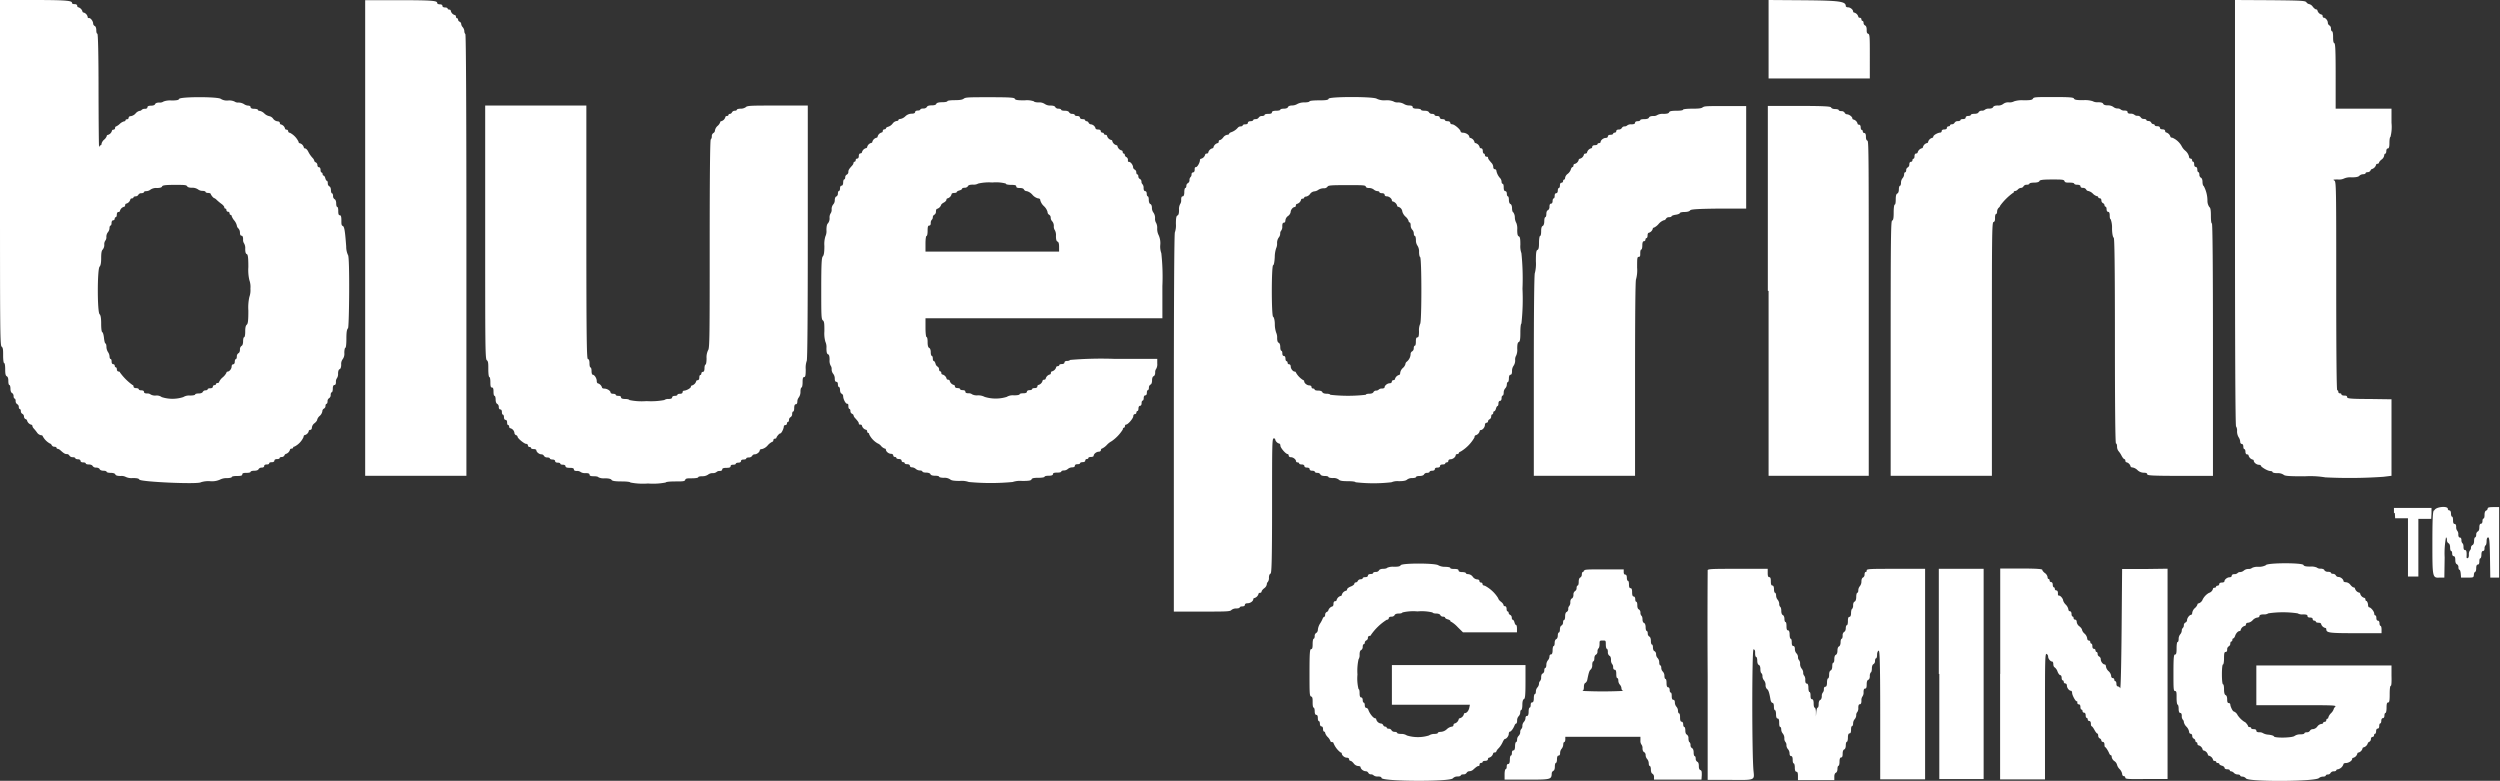 <?xml version="1.0" encoding="UTF-8"?> <svg xmlns="http://www.w3.org/2000/svg" viewBox="0 0 399.33 124.72"><rect x="0" y="0" width="399.33" height="124.72" fill="#333333" stroke="none"/><defs><style>.cls-1{fill:#fff;}</style></defs><title>blueprint-logo-white</title><g id="Layer_2" data-name="Layer 2"><g id="svg"><g id="svgg"><path id="path0" class="cls-1" d="M282.5,6.27v6.26h16.17V9c0-3,0-3.52-.25-3.6s-.25-.31-.25-.67-.1-.6-.25-.66a.47.47,0,0,1-.25-.41c0-.18-.08-.32-.17-.32s-.17-.11-.17-.25a.25.25,0,0,0-.25-.25c-.14,0-.25-.08-.25-.18a.93.93,0,0,0-.65-.65.18.18,0,0,1-.18-.18c0-.3-.45-.66-.82-.66-.19,0-.35-.09-.35-.2,0-.75-1-.88-6.79-.93L282.5,0V6.27M357,34c0,22.49.06,34,.17,34.11a1.21,1.21,0,0,1,.16.73,1.84,1.84,0,0,0,.25,1,1.41,1.41,0,0,1,.25.7c0,.22.11.37.25.37s.25.16.25.42.08.41.17.41.17.19.17.42.09.42.25.42.25.08.25.18a.93.93,0,0,0,.65.65.18.18,0,0,1,.18.18c0,.29.45.65.82.65.19,0,.35.1.35.21s1,.79,1.5.79c.18,0,.33.08.33.17s.34.17.76.17a1.62,1.62,0,0,1,1,.25c.21.2.82.25,3.38.25a14.79,14.79,0,0,1,3.29.17,77.38,77.38,0,0,0,9.27-.09L382,76l0-6.11,0-6.11-3.55-.05c-3,0-3.54-.08-3.54-.29s-.16-.25-.41-.25S374,63.12,374,63s-.11-.17-.25-.17a.25.25,0,0,1-.25-.25c0-.14-.07-.25-.17-.25s-.16-5.66-.16-16.66c0-15.69,0-16.67-.3-16.83s-.09-.17.58-.17a1.89,1.89,0,0,0,1-.17,2.45,2.45,0,0,1,1.15-.17c.73,0,1.12-.08,1.26-.25a.89.89,0,0,1,.61-.25c.21,0,.39-.08.39-.17s.16-.16.34-.16a.51.51,0,0,0,.44-.25c.05-.14.16-.25.25-.25a1,1,0,0,0,.64-.66c0-.1.11-.18.25-.18A.23.23,0,0,0,380,26c0-.11.19-.35.42-.52a1,1,0,0,0,.41-.62c0-.17.08-.31.17-.31s.17-.19.17-.42.09-.42.25-.42.25-.21.25-.91c0-.51.07-.92.16-.92a6.32,6.32,0,0,0,.17-2.25V17.36h-8.92V12.17c0-4-.05-5.21-.21-5.27s-.2-.4-.2-1-.08-.9-.17-.9-.17-.19-.17-.42a.56.56,0,0,0-.25-.52.51.51,0,0,1-.25-.43c0-.35-.36-.8-.65-.8-.1,0-.18-.11-.18-.25s-.08-.25-.18-.25a.93.93,0,0,1-.65-.65.2.2,0,0,0-.21-.18c-.12,0-.35-.19-.53-.42a1,1,0,0,0-.56-.42.68.68,0,0,1-.46-.29c-.2-.26-.71-.29-5.81-.34L357,0V34M212.23,15.78c-.08.19-.42.25-1.58.25-.88,0-1.48.07-1.48.16s-.36.17-.81.17a2.39,2.39,0,0,0-1.12.24,1.65,1.65,0,0,1-.87.25c-.33,0-.59.11-.64.26s-.32.25-.67.25-.56.08-.56.17-.3.16-.67.16-.66.07-.66.25-.18.25-.59.25-.58.08-.58.17-.19.17-.42.17a.57.57,0,0,0-.52.25.57.57,0,0,1-.5.25c-.21,0-.39.07-.39.16s-.19.17-.42.17-.42.09-.42.25-.15.25-.41.25-.42.08-.42.17-.15.16-.33.16a.6.6,0,0,0-.45.21,2.43,2.43,0,0,1-1.09.73c-.17.06-.3.17-.3.25s-.14.15-.31.15a1,1,0,0,0-.62.41c-.17.23-.41.42-.52.42a.23.23,0,0,0-.21.25c0,.14-.08.25-.18.25a.94.94,0,0,0-.66.66.18.18,0,0,1-.18.17.94.94,0,0,0-.65.66c0,.1-.11.18-.25.18s-.25.08-.25.18a.92.92,0,0,1-.66.65.2.2,0,0,0-.17.22c0,.38-.41,1.11-.63,1.11s-.21.19-.21.42-.09.42-.25.42a.29.29,0,0,0-.25.32.57.57,0,0,1-.16.43.64.64,0,0,0-.17.49.53.53,0,0,1-.25.48.49.49,0,0,0-.25.44c0,.18-.08.34-.17.34s-.16.3-.16.66-.07.67-.25.67-.25.17-.25.57a1.05,1.05,0,0,1-.17.68,1.69,1.69,0,0,0-.17.91c0,.56-.07.83-.25.9s-.25.39-.25,1.34a3.37,3.37,0,0,1-.16,1.35c-.11.07-.17,10.36-.17,30.34V97.69H192c3.78,0,4.51,0,4.69-.25a1.19,1.19,0,0,1,.77-.25c.31,0,.56-.07.56-.16s.19-.17.42-.17.41-.09.41-.25.16-.25.43-.25c.44,0,.91-.34.91-.65a.18.18,0,0,1,.17-.18.94.94,0,0,0,.66-.66c0-.1.11-.18.25-.18a.23.23,0,0,0,.25-.21c0-.11.19-.35.42-.52a1,1,0,0,0,.41-.61.54.54,0,0,1,.17-.41,1,1,0,0,0,.17-.65c0-.35.09-.6.25-.66s.25-1.44.25-10.85,0-10.75.25-10.75.25.08.25.18a.93.93,0,0,0,.65.65c.1,0,.18.15.18.33,0,.34.86,1.34,1.16,1.34.09,0,.17.11.17.25s.15.25.35.25c.37,0,.82.36.82.65,0,.1.11.18.25.18s.25.07.25.17.19.16.42.16.41.1.41.25.16.25.42.25.42.1.42.25.15.25.41.25.42.08.42.17.18.17.4.17a.53.53,0,0,1,.49.25c.06.15.32.25.69.25s.59.07.59.16.33.17.73.17a1.34,1.34,0,0,1,.93.25c.15.18.55.25,1.44.25.71,0,1.23.07,1.23.17a25.12,25.12,0,0,0,5.75,0,2.4,2.4,0,0,1,1.16-.17c.73,0,1.15-.08,1.32-.25a1.35,1.35,0,0,1,.84-.25c.33,0,.6-.07.6-.17s.26-.16.58-.16.63-.1.69-.25a.54.54,0,0,1,.49-.25c.22,0,.4-.08.4-.17s.19-.17.42-.17.42-.09.42-.25.15-.25.41-.25.42-.09.42-.25.16-.25.42-.25.41-.07.41-.16.11-.17.25-.17a.25.25,0,0,0,.25-.25c0-.14.15-.25.35-.25.37,0,.82-.36.82-.65,0-.1.11-.18.25-.18s.25-.07.25-.16.14-.2.31-.25a6.3,6.3,0,0,0,2.19-2.24c0-.19.08-.35.18-.35a.94.94,0,0,0,.65-.66.18.18,0,0,1,.18-.18c.3,0,.66-.45.66-.82,0-.19.11-.34.25-.34a.25.25,0,0,0,.25-.24.39.39,0,0,1,.25-.32.51.51,0,0,0,.25-.44c0-.18.07-.34.16-.34s.17-.11.17-.25.07-.25.16-.25.21-.18.27-.41.17-.42.25-.42.15-.19.15-.42.1-.41.25-.41.25-.16.25-.42.08-.42.17-.42.17-.21.17-.48a1,1,0,0,1,.25-.68.94.94,0,0,0,.25-.61c0-.21.07-.39.16-.39s.17-.27.17-.59.08-.58.25-.58.25-.18.25-.6a1.4,1.4,0,0,1,.25-.84,1.5,1.5,0,0,0,.25-.89,1.2,1.2,0,0,1,.17-.75,2.28,2.28,0,0,0,.16-1.08c0-.71.07-1,.25-1.07s.25-.4.25-1.51c0-.84.07-1.43.17-1.43a36,36,0,0,0,.17-5.57,39.88,39.88,0,0,0-.17-5.68,3.23,3.23,0,0,1-.17-1.34c0-1-.06-1.27-.25-1.35s-.25-.35-.25-1.06a2.45,2.45,0,0,0-.14-1.07,1.9,1.9,0,0,1-.24-.88,1.42,1.42,0,0,0-.27-.85c-.1,0-.18-.32-.18-.63s-.09-.61-.25-.67-.25-.31-.25-.66-.08-.57-.17-.57-.16-.19-.16-.42-.1-.41-.25-.41-.25-.18-.25-.59-.08-.58-.17-.58-.17-.14-.17-.32a.94.94,0,0,0-.2-.55,2.4,2.4,0,0,1-.63-1.21.25.25,0,0,0-.25-.25c-.14,0-.25-.15-.25-.35a1,1,0,0,0-.21-.58c-.49-.55-.62-.74-.62-.9s-.12-.17-.25-.17a.25.25,0,0,1-.25-.25c0-.14-.08-.25-.17-.25s-.17-.19-.17-.42-.09-.42-.25-.42-.25-.08-.25-.17a.92.92,0,0,0-.65-.66.18.18,0,0,1-.18-.18.92.92,0,0,0-.66-.65.19.19,0,0,1-.17-.19c0-.28-.53-.64-1-.64-.21,0-.38-.09-.38-.19,0-.31-1-1.15-1.32-1.15-.19,0-.34-.11-.34-.25s-.16-.25-.42-.25-.42-.08-.42-.17-.18-.16-.41-.16-.42-.1-.42-.25-.16-.25-.42-.25-.41-.08-.41-.17-.18-.17-.4-.17a.56.56,0,0,1-.5-.25c-.06-.15-.31-.25-.68-.25s-.59-.07-.59-.16-.3-.17-.67-.17-.66-.07-.66-.25-.18-.25-.54-.26a1.65,1.65,0,0,1-.87-.25,1.92,1.92,0,0,0-.95-.24,1.19,1.19,0,0,1-.73-.17,2.88,2.88,0,0,0-1.22-.17,2.74,2.74,0,0,1-1.43-.25c-.49-.36-7.56-.36-7.7,0m112.5,0c-.08.19-.41.25-1.49.25a4.06,4.06,0,0,0-1.49.16,1.43,1.43,0,0,1-.82.17,1.34,1.34,0,0,0-.93.25,1.24,1.24,0,0,1-.86.25c-.43,0-.68.09-.75.25s-.31.25-.65.25a1,1,0,0,0-.66.17.68.68,0,0,1-.51.16.58.58,0,0,0-.51.25c-.06.16-.31.25-.66.25s-.57.08-.57.17-.18.17-.41.17-.42.09-.42.25-.16.25-.42.25-.41.07-.41.16-.19.17-.43.17a.56.56,0,0,0-.51.25.47.47,0,0,1-.42.25c-.17,0-.31.08-.31.17s-.11.16-.25.16a.25.25,0,0,0-.25.25c0,.16-.16.25-.42.25s-.41.1-.41.25a.24.24,0,0,1-.22.25c-.38,0-1.11.41-1.12.63a.2.2,0,0,1-.18.21.93.93,0,0,0-.65.65.18.18,0,0,1-.18.18.92.92,0,0,0-.65.66.18.18,0,0,1-.18.17,1,1,0,0,0-.66.66c0,.1-.11.18-.25.18s-.25.15-.25.41-.07.42-.16.42-.17.11-.17.25a.25.25,0,0,1-.25.25c-.15,0-.25.16-.25.4a.53.53,0,0,1-.25.49.49.49,0,0,0-.25.44c0,.18-.07.34-.17.34s-.16.15-.16.34a1,1,0,0,1-.25.6,1.17,1.17,0,0,0-.25.74c0,.26-.08.48-.17.48s-.17.26-.17.57-.09.6-.25.66-.25.34-.25.93-.07.84-.16.84-.17.53-.17,1.24c0,.94-.06,1.25-.25,1.32S302,37.76,302,55.69V76h16.17V55.8c0-17.84,0-20.25.25-20.33s.25-.32.25-.69.07-.59.16-.59.17-.18.17-.39a.89.89,0,0,1,.25-.61.64.64,0,0,0,.25-.35,9.43,9.43,0,0,1,2-2,.17.17,0,0,0,.16-.17c0-.09.1-.16.23-.16a.72.72,0,0,0,.43-.25.76.76,0,0,1,.51-.25.47.47,0,0,0,.39-.25.56.56,0,0,1,.51-.25c.24,0,.43-.08.43-.17s.34-.17.75-.17.79-.08.85-.25.46-.25,2-.25,1.92,0,2,.25.33.25.83.25.73.08.73.17.23.17.5.17.5.08.5.25.16.25.4.25a.56.56,0,0,1,.5.25.42.42,0,0,0,.36.25,1.53,1.53,0,0,1,.71.41,1.53,1.53,0,0,0,.66.42.2.2,0,0,1,.21.17c0,.09.11.16.25.16s.25.15.25.34a.49.49,0,0,0,.25.44.4.4,0,0,1,.25.33c0,.12.07.23.16.23s.17.18.17.41.09.42.25.42.25.18.25.58.06.59.15.59a3.81,3.81,0,0,1,.22,1.45c0,.89.15,1.47.27,1.51s.19,4.1.19,16.47c0,10.82.06,16.4.17,16.4s.17.22.17.49a1.17,1.17,0,0,0,.23.72,3.68,3.68,0,0,1,.5.76c.15.29.35.53.44.53s.16.11.16.25.08.25.18.25a.93.93,0,0,1,.65.65c0,.1.15.18.33.18a1.52,1.52,0,0,1,.77.42,1.51,1.51,0,0,0,1,.42c.39,0,.56.07.56.25s.69.25,5.25.25h5.25V55.86c0-13.33-.06-20.17-.17-20.17s-.16-.52-.16-1.24c0-.89-.07-1.28-.24-1.37a1.73,1.73,0,0,1-.31-1,5,5,0,0,0-.6-2.38c-.1,0-.19-.32-.19-.64s-.09-.61-.25-.67a.55.55,0,0,1-.25-.49c0-.22-.07-.4-.16-.4s-.17-.19-.17-.42-.1-.42-.25-.42-.25-.15-.25-.41-.07-.42-.17-.42-.16-.11-.16-.25a.25.25,0,0,0-.25-.25c-.15,0-.25-.15-.25-.35a1.82,1.82,0,0,0-.59-.91,2.14,2.14,0,0,1-.58-.73A3.1,3.1,0,0,0,347,22c-.18,0-.32-.08-.32-.18a1,1,0,0,0-.66-.66c-.1,0-.18-.11-.18-.25s-.15-.25-.41-.25-.42-.09-.42-.25-.16-.25-.42-.25-.41-.07-.41-.16-.11-.17-.24-.17a.39.39,0,0,1-.32-.25.49.49,0,0,0-.44-.25c-.18,0-.34-.08-.34-.17s-.18-.16-.4-.16a.55.55,0,0,1-.49-.25.56.56,0,0,0-.51-.25.7.7,0,0,1-.51-.17.89.89,0,0,0-.6-.17c-.32,0-.49-.08-.49-.25s-.16-.25-.49-.25a.87.87,0,0,1-.59-.16.72.72,0,0,0-.52-.17,1.08,1.08,0,0,1-.67-.25,1.5,1.5,0,0,0-.89-.25c-.41,0-.67-.09-.73-.25s-.33-.25-.84-.25a1.5,1.5,0,0,1-.85-.17,4.06,4.06,0,0,0-1.49-.16c-1.08,0-1.41-.06-1.49-.25s-.6-.25-3.27-.25-3.19,0-3.27.25M272,17.11c-.16.19-.57.25-1.69.25-.87,0-1.48.07-1.48.17s-.46.16-1.06.16c-.8,0-1.09.07-1.16.25s-.35.25-.93.25a1.75,1.75,0,0,0-.93.17,1.05,1.05,0,0,1-.68.17c-.36,0-.62.09-.68.25s-.32.25-.74.25-.65.07-.65.16-.19.17-.42.17-.41.09-.41.25-.18.25-.58.25a1,1,0,0,0-.67.17.57.57,0,0,1-.43.16.48.48,0,0,0-.43.25.55.55,0,0,1-.5.25c-.24,0-.39.1-.39.25a.25.25,0,0,1-.25.25c-.14,0-.25.08-.25.17s-.19.17-.42.17-.42.09-.42.25-.15.25-.34.25c-.37,0-.82.36-.82.65,0,.1-.12.18-.25.18s-.25.08-.25.17-.19.16-.42.16-.42.1-.42.25-.08.25-.18.25a.94.94,0,0,0-.65.66c0,.1-.11.18-.25.18s-.25.08-.25.18a.92.92,0,0,1-.66.65.18.18,0,0,0-.17.18.94.94,0,0,1-.66.65c-.1,0-.18.12-.18.25s-.07.25-.16.25-.21.18-.26.39a1.53,1.53,0,0,1-.5.69,1,1,0,0,0-.41.61c0,.17-.08.31-.17.31s-.16.12-.16.25a.25.25,0,0,1-.25.25c-.16,0-.25.16-.25.42s-.08.42-.17.42-.17.18-.17.41-.09.42-.25.42-.25.16-.25.42-.07.41-.16.41-.17.19-.17.42-.09.42-.25.42-.25.16-.25.48a.65.65,0,0,1-.25.58c-.15,0-.25.3-.25.6s-.08.5-.17.5-.16.3-.16.65-.09.69-.25.75-.25.33-.25.85-.08.75-.17.75-.17.47-.17,1.07c0,.79-.06,1.09-.25,1.16s-.25.44-.25,1.84a5.88,5.88,0,0,1-.16,1.85c-.11.07-.17,5.67-.17,16.26V76h16.17V60.37c0-10.26.05-15.69.16-15.76a5.39,5.39,0,0,0,.17-1.84c0-1.44,0-1.74.25-1.74s.25-.18.25-.59.08-.58.17-.58.16-.3.16-.67.07-.66.25-.66a.25.25,0,0,0,.25-.25c0-.14.08-.25.17-.25s.17-.19.17-.42.08-.42.17-.42a.92.92,0,0,0,.66-.65.19.19,0,0,1,.19-.18,2.23,2.23,0,0,0,.74-.58,2,2,0,0,1,.81-.59.43.43,0,0,0,.37-.25.55.55,0,0,1,.49-.25c.22,0,.4-.06.4-.14s.3-.2.67-.25.66-.18.66-.27.34-.17.75-.17.79-.09.88-.25.85-.25,4.54-.29l4.42,0V16.94l-3.36,0c-2.83,0-3.38,0-3.56.21m10.5,29.33V76l8,0,8,0,0-26.71c0-23.64,0-26.72-.2-26.81s-.25-.31-.25-.66-.08-.57-.25-.57a.25.25,0,0,1-.25-.25c0-.13-.08-.25-.17-.25s-.17-.18-.17-.41-.09-.42-.25-.42-.25-.08-.25-.18a.93.93,0,0,0-.65-.65.19.19,0,0,1-.18-.19c0-.25-.51-.63-.86-.64a.44.44,0,0,1-.37-.26.58.58,0,0,0-.52-.25c-.23,0-.42-.07-.42-.16s-.25-.17-.56-.17-.6-.09-.66-.25-.81-.25-5.11-.25h-5V46.44M218.17,29.78c0,.16.16.25.51.25a1.23,1.23,0,0,1,.76.25,1,1,0,0,0,.57.25c.18,0,.32.07.32.16s.19.17.42.17.42.09.42.25.15.25.34.25c.37,0,.82.36.82.66a.18.18,0,0,0,.18.17,1,1,0,0,1,.66.66.18.18,0,0,0,.17.18.88.88,0,0,1,.66.78,1.78,1.78,0,0,0,.5.79,1.62,1.62,0,0,1,.5.7c0,.13.08.23.17.23s.16.21.16.48a1,1,0,0,0,.25.68.89.89,0,0,1,.25.61c0,.21.08.39.17.39s.17.3.17.66a1.49,1.49,0,0,0,.25.9,1.7,1.7,0,0,1,.25,1c0,.41.08.78.17.81.26.08.27,10.43,0,10.68a2.58,2.58,0,0,0-.18,1.15c0,.75-.06,1-.25,1s-.25.19-.25.67-.08.66-.17.66-.17.18-.17.4a.56.56,0,0,1-.25.5.48.48,0,0,0-.25.44,1.64,1.64,0,0,1-.61,1.21.52.52,0,0,0-.22.39,1.28,1.28,0,0,1-.42.63,1.3,1.3,0,0,0-.41.74c0,.2-.08.36-.18.36a.94.94,0,0,0-.66.65c0,.1-.11.18-.25.18a.25.25,0,0,0-.25.25c0,.14-.15.25-.34.25-.37,0-.82.36-.82.66,0,.1-.19.18-.41.18a.72.72,0,0,0-.51.16.57.57,0,0,1-.43.17.49.49,0,0,0-.43.25c-.06.15-.31.25-.66.25s-.56.08-.56.17a25.2,25.2,0,0,1-5.67,0c0-.09-.27-.17-.59-.17s-.62-.09-.68-.25-.32-.25-.67-.25-.56-.08-.56-.17-.11-.16-.25-.16a.25.25,0,0,1-.25-.25c0-.14-.15-.25-.35-.25-.37,0-.82-.36-.82-.66a.17.17,0,0,0-.15-.18A3.33,3.33,0,0,1,207,59.51a.17.17,0,0,0-.18-.15c-.29,0-.65-.45-.65-.82,0-.2-.11-.35-.25-.35a.25.25,0,0,1-.25-.25c0-.13-.08-.25-.17-.25s-.17-.18-.17-.41-.09-.42-.25-.42-.25-.16-.25-.42-.07-.41-.16-.41-.17-.27-.17-.59-.09-.63-.25-.69S204,54.43,204,54a1.89,1.89,0,0,0-.15-.86,4.19,4.19,0,0,1-.22-1.31c0-.69-.15-1.19-.27-1.23-.28-.09-.28-8.14,0-8.24.12,0,.22-.54.26-1.31a4.57,4.57,0,0,1,.22-1.39,1.7,1.7,0,0,0,.15-.81,1.5,1.5,0,0,1,.25-.89,1,1,0,0,0,.25-.64.67.67,0,0,1,.17-.5,1.07,1.07,0,0,0,.16-.68c0-.4.08-.57.25-.57s.25-.16.25-.38a1,1,0,0,1,.42-.69,1,1,0,0,0,.42-.63c0-.35.36-.8.65-.8.1,0,.18-.12.18-.25s.08-.25.18-.25a.94.94,0,0,0,.65-.66c0-.1.11-.18.25-.18s.25-.07.25-.16.14-.17.31-.17a1,1,0,0,0,.63-.42,1,1,0,0,1,.65-.41,1.26,1.26,0,0,0,.67-.25,1.7,1.7,0,0,1,.85-.25.69.69,0,0,0,.62-.25c.08-.21.58-.25,3.1-.25s3,0,3,.25M382.53,81.9l.05.88,1,0,1.05,0v9.31h1.66V82.88l1,0,1.05,0,.05-.88,0-.87h-6l0,.87m6.34-.42c-.15.32-.2,1.73-.2,5.13,0,5.52,0,5.62,1.16,5.55l.75,0,.05-3.21a14,14,0,0,1,.21-3.21c.09,0,.16.19.16.43a.56.56,0,0,0,.25.51c.15.06.25.32.25.66s.08.57.17.57.16.19.16.42.1.41.25.41.25.18.25.59.1.63.25.69a.53.53,0,0,1,.25.49c0,.22.07.4.16.4s.18.28.21.63l.05.62h1c1,0,1,0,1.05-.46,0-.25.13-.46.21-.46s.16-.26.16-.58.07-.58.25-.58.25-.17.25-.5.07-.5.16-.5.17-.27.17-.59.08-.58.25-.58.25-.16.25-.41a.71.71,0,0,1,.17-.51c.09,0,.16-.36.16-.67s.08-.58.25-.58.25.51.29,3.21l.05,3.21.7,0,.71,0V81h-.91c-.68,0-.92.06-.92.23a.39.39,0,0,1-.25.33c-.16.06-.25.31-.25.68s-.07.59-.17.59-.16.19-.16.42-.1.41-.25.41-.25.18-.25.57-.1.6-.25.66a.57.57,0,0,0-.25.52c0,.23-.08.42-.17.42s-.17.25-.17.57-.09.6-.25.66a.48.48,0,0,0-.25.42.55.55,0,0,1-.16.43,1.05,1.05,0,0,0-.17.68c0,.4-.08.57-.25.57S394,89,394,88.53s-.07-.67-.25-.67-.25-.17-.25-.49-.07-.54-.17-.59a.72.72,0,0,1-.16-.51c0-.25-.1-.41-.25-.41s-.25-.17-.25-.49a.84.84,0,0,0-.17-.59.89.89,0,0,1-.17-.6c0-.32-.08-.49-.25-.49s-.25-.17-.25-.58-.07-.58-.16-.58-.17-.23-.17-.5-.08-.5-.25-.5a.25.25,0,0,1-.25-.25c0-.51-1.88-.34-2.13.2m-165.14,8.8c-.07.18-.36.25-1.07.25a2.28,2.28,0,0,0-1.08.16c-.05.1-.35.17-.66.17s-.59.1-.65.25a.56.56,0,0,1-.52.25c-.23,0-.42.07-.42.17s-.18.16-.41.16-.42.1-.42.25-.16.25-.42.25-.41.08-.41.17-.16.17-.34.17a.49.49,0,0,0-.44.25.39.39,0,0,1-.33.25.23.23,0,0,0-.23.22c0,.12-.26.32-.58.44s-.58.33-.58.45a.2.2,0,0,1-.18.22.94.94,0,0,0-.66.65.18.18,0,0,1-.18.18.94.94,0,0,0-.65.66c0,.1-.11.18-.25.18s-.25.15-.25.41-.08.42-.18.42a1,1,0,0,0-.65.64c0,.09-.12.2-.25.25a.49.49,0,0,0-.25.44c0,.18-.07.34-.15.34s-.19.13-.25.29a4.49,4.49,0,0,1-.42.79,2.29,2.29,0,0,0-.34.94c0,.24-.12.49-.26.54a.56.56,0,0,0-.25.52c0,.23-.08.42-.17.42s-.16.37-.16.83c0,.63-.06.83-.25.83s-.25.53-.25,3.74,0,3.74.25,3.82.25.35.25.94.07.84.16.84.17.26.17.58.08.58.25.58.25.17.25.5.08.5.17.5.16.19.16.42.1.42.25.42.25.15.25.41.08.42.17.42a.2.2,0,0,1,.17.21,1.53,1.53,0,0,0,.41.66,1.75,1.75,0,0,1,.42.62c0,.1.11.18.25.18s.25.07.25.16a3.54,3.54,0,0,0,1.13,1.5.19.19,0,0,1,.2.18c0,.3.45.66.82.66.2,0,.35.11.35.25a.23.23,0,0,0,.21.25c.12,0,.35.19.52.41a1,1,0,0,0,.71.42c.22,0,.39.08.39.18,0,.29.45.65.81.65a.48.48,0,0,1,.42.25.46.46,0,0,0,.42.25.58.58,0,0,1,.44.17,1,1,0,0,0,.67.17c.38,0,.58.08.58.23,0,.57,11,.63,11.4.06a1,1,0,0,1,.74-.29c.29,0,.52-.08.52-.17s.19-.17.42-.17a.56.56,0,0,0,.52-.25.51.51,0,0,1,.43-.25,1,1,0,0,0,.56-.2c.55-.5.74-.63.9-.63s.17-.11.17-.25a.25.25,0,0,1,.25-.25c.14,0,.25-.07.25-.17s.19-.16.42-.16.42-.1.42-.25.08-.25.17-.25a.94.94,0,0,0,.66-.66c0-.1.11-.18.25-.18s.25-.06.25-.14a1.44,1.44,0,0,1,.39-.54,3.83,3.83,0,0,0,.62-.94c.13-.3.3-.54.38-.54.25,0,.61-.48.61-.82,0-.19.09-.35.21-.35s.48-.4.72-1c.06-.16.18-.29.26-.29s.14-.22.14-.48a1,1,0,0,1,.25-.69.87.87,0,0,0,.25-.6c0-.22.08-.4.17-.4s.17-.37.17-.82.07-.84.25-.91.25-.54.25-2.76v-2.68H222.33v6.34h12.46l-.09.45c-.09.49-.4.88-.69.88a.18.18,0,0,0-.18.18.93.93,0,0,1-.65.65.18.18,0,0,0-.18.18.94.94,0,0,1-.66.66c-.09,0-.17.11-.17.25a.28.28,0,0,1-.31.25,1.59,1.59,0,0,0-.76.41,1.53,1.53,0,0,1-.94.42c-.27,0-.49.07-.49.17s-.25.16-.56.16a1.65,1.65,0,0,0-.87.25,6,6,0,0,1-3.51,0,1.62,1.62,0,0,0-.91-.25c-.36,0-.65-.07-.65-.16s-.18-.17-.4-.17a.56.56,0,0,1-.5-.25.48.48,0,0,0-.43-.25c-.19,0-.34-.07-.34-.17s-.11-.16-.23-.16a.39.39,0,0,1-.33-.25.42.42,0,0,0-.36-.25.89.89,0,0,1-.75-.66.18.18,0,0,0-.18-.18c-.28,0-.89-.76-1.09-1.37a.42.42,0,0,0-.33-.29c-.14,0-.23-.18-.23-.42s-.08-.42-.17-.42-.16-.18-.16-.41-.1-.42-.25-.42-.25-.18-.25-.67-.08-.66-.17-.66a7.08,7.08,0,0,1-.17-2.33,8.64,8.64,0,0,1,.17-2.42,1.21,1.21,0,0,0,.17-.74c0-.42.08-.68.25-.74a.6.6,0,0,0,.25-.52c0-.23.07-.42.16-.42s.17-.11.17-.25a.43.43,0,0,1,.25-.36.44.44,0,0,0,.25-.41.28.28,0,0,1,.25-.31c.14,0,.25-.08.25-.17A8.7,8.7,0,0,1,221.5,99c.19,0,.33-.11.33-.25s.16-.25.42-.25a.56.56,0,0,0,.52-.25c.06-.16.31-.25.66-.25s.57-.08.57-.17a7.6,7.6,0,0,1,2.42-.17,7.51,7.51,0,0,1,2.41.17c0,.09.26.17.57.17s.6.09.66.25a.48.48,0,0,0,.43.25c.19,0,.34.07.34.16s.19.21.42.27.42.17.42.25a.16.16,0,0,0,.16.15,4.73,4.73,0,0,1,1,.83l.85.84h8.63v-.59c0-.32-.06-.58-.15-.58s-.19-.19-.25-.42-.18-.41-.27-.41-.16-.16-.16-.34a.49.49,0,0,0-.25-.44.39.39,0,0,1-.25-.32c0-.13-.08-.24-.17-.24s-.16-.18-.16-.41-.1-.42-.25-.42a.23.23,0,0,1-.25-.21c0-.12-.19-.35-.42-.52s-.42-.42-.42-.55a5.58,5.58,0,0,0-2.15-2c-.2,0-.35-.11-.35-.25a.25.25,0,0,0-.25-.25.25.25,0,0,1-.25-.25c0-.15-.15-.25-.37-.25a1,1,0,0,1-.69-.42,1,1,0,0,0-.71-.42c-.22,0-.39-.07-.39-.16s-.27-.17-.59-.17-.58-.07-.58-.25-.19-.25-.67-.25-.66-.07-.66-.17-.36-.16-.79-.17a2.26,2.26,0,0,1-1.12-.25c-.48-.36-5.89-.36-6,0m138.18,0a2.45,2.45,0,0,1-1.19.25,2,2,0,0,0-1,.17.8.8,0,0,1-.58.17,1.16,1.16,0,0,0-.73.25,1,1,0,0,1-.58.25.53.53,0,0,0-.44.17.72.72,0,0,1-.51.16c-.25,0-.41.1-.41.25s-.15.25-.35.25c-.37,0-.82.36-.82.66,0,.1-.18.18-.41.18s-.42.09-.42.25a.25.25,0,0,1-.25.25c-.14,0-.25.07-.25.16s-.11.17-.25.17-.25.08-.25.18a.93.93,0,0,1-.65.65,2.54,2.54,0,0,0-1,1.06,1,1,0,0,1-.65.61.18.18,0,0,0-.18.19,1.34,1.34,0,0,1-.42.57,1.3,1.3,0,0,0-.41.73c0,.19-.09.34-.19.34-.25,0-.64.52-.64.86a.43.43,0,0,1-.26.37.48.48,0,0,0-.25.43.57.57,0,0,1-.16.43.56.56,0,0,0-.17.44,1,1,0,0,1-.25.58,1.19,1.19,0,0,0-.25.74c0,.27-.07.49-.17.49s-.16.44-.16,1c0,.77-.06,1-.25,1s-.25.43-.25,2.91,0,2.92.25,2.92.25.23.25,1.08c0,.61.07,1.09.16,1.09s.17.3.17.66.07.67.25.67.25.17.25.49a.84.84,0,0,0,.17.59.51.51,0,0,1,.16.39,1.47,1.47,0,0,0,.42.73,1.57,1.57,0,0,1,.42.79c0,.19.11.34.25.34s.25.15.25.34a.49.49,0,0,0,.25.44.4.4,0,0,1,.25.32c0,.13.07.24.16.24s.17.11.17.25.08.25.18.25a.93.93,0,0,1,.65.65.18.18,0,0,0,.18.18.94.94,0,0,1,.66.65.18.18,0,0,0,.17.18.94.94,0,0,1,.66.66c0,.1.11.18.25.18s.25.07.25.16.11.17.25.17.25.07.25.16.19.21.42.27.41.21.41.34.17.23.42.23.42.07.42.17.1.16.23.16a.72.72,0,0,1,.43.25.89.89,0,0,0,.61.25c.21,0,.39.08.39.17s.16.17.36.17a.8.8,0,0,1,.57.29c.41.56,11.08.51,11.65-.06a1.07,1.07,0,0,1,.66-.23c.24,0,.43-.08.43-.17s.15-.17.34-.17a.48.48,0,0,0,.43-.25.58.58,0,0,1,.5-.25c.22,0,.4-.07.4-.16s.13-.17.29-.17a1.22,1.22,0,0,0,.87-.83c0-.1.17-.17.38-.17.43,0,1-.36,1-.64a.18.18,0,0,1,.17-.19.94.94,0,0,0,.66-.66.18.18,0,0,1,.18-.18.93.93,0,0,0,.65-.65.18.18,0,0,1,.18-.18,1,1,0,0,0,.66-.64c0-.08.11-.2.25-.25a.51.51,0,0,0,.25-.44c0-.19.11-.34.25-.34a.25.25,0,0,0,.25-.25c0-.13.07-.25.16-.25s.17-.18.17-.41.09-.42.25-.42.25-.16.25-.42.08-.41.17-.41.16-.19.16-.42.1-.42.25-.42.25-.15.25-.41.08-.42.17-.42.17-.37.17-.83c0-.63.06-.84.25-.84s.25-.26.25-1.33c0-.81.06-1.33.17-1.33s.15-.59.12-1.63l0-1.62-10.8,0-10.79,0v6.34h6.43c5.85,0,6.41,0,6.17.26a.8.8,0,0,0-.26.42,1.66,1.66,0,0,1-.42.61,1.65,1.65,0,0,0-.42.66c0,.12-.07.21-.16.21s-.17.12-.17.25a.25.25,0,0,1-.25.25c-.14,0-.25.08-.25.17s-.14.17-.31.17a1,1,0,0,0-.62.41,1,1,0,0,1-.7.42.54.54,0,0,0-.48.25.53.53,0,0,1-.49.25c-.22,0-.4.07-.4.17s-.29.16-.66.16a1.61,1.61,0,0,0-.9.25c-.31.31-3.21.37-3.31.07,0-.1-.41-.22-.85-.27a2,2,0,0,1-.88-.24,1,1,0,0,0-.58-.14c-.32,0-.49-.08-.49-.25s-.15-.25-.41-.25-.42-.07-.42-.17-.11-.16-.25-.16-.25-.08-.25-.18-.41-.66-.58-.66a3.87,3.87,0,0,1-1.09-1.08,1.12,1.12,0,0,0-.61-.58c-.16,0-.55-.8-.55-1.12a.24.24,0,0,0-.25-.22c-.18,0-.25-.17-.25-.58s-.1-.63-.25-.69-.25-.34-.25-.91-.08-.82-.17-.82-.17-.64-.17-1.58.07-1.58.17-1.58.17-.45.17-1c0-.78.05-1,.25-1s.25-.16.25-.4a.56.56,0,0,1,.25-.5.48.48,0,0,0,.25-.43c0-.19.07-.34.16-.34s.17-.11.17-.25.07-.25.15-.25.21-.17.28-.37c.13-.43.47-.8.72-.8a.18.18,0,0,0,.18-.18.94.94,0,0,1,.66-.65c.1,0,.18-.11.18-.25s.15-.25.35-.25a1.26,1.26,0,0,0,.74-.42,1.33,1.33,0,0,1,.73-.41c.19,0,.34-.11.34-.25s.19-.25.66-.25a1.26,1.26,0,0,0,.76-.17,16.12,16.12,0,0,1,4.67,0,1.44,1.44,0,0,0,.84.17c.55,0,.74.06.74.25s.16.25.42.25.41.09.41.25a.25.25,0,0,0,.25.25c.14,0,.25.07.25.16s.19.17.42.17.42.08.42.18a.93.93,0,0,0,.65.65.18.18,0,0,1,.18.18c0,.6.39.66,4.65.66h4.18v-.59c0-.32-.07-.58-.16-.58s-.17-.19-.17-.42-.1-.41-.25-.41-.25-.16-.25-.42-.07-.42-.17-.42-.17-.13-.17-.29c0-.34-.55-1-.81-1-.1,0-.18-.19-.18-.42S378.09,96,378,96s-.17-.11-.17-.25-.08-.25-.18-.25a.94.94,0,0,1-.65-.66.18.18,0,0,0-.18-.18.93.93,0,0,1-.65-.65.2.2,0,0,0-.21-.18c-.12,0-.35-.19-.53-.42a1,1,0,0,0-.7-.41c-.22,0-.4-.08-.4-.18,0-.29-.45-.66-.8-.66a.46.46,0,0,1-.42-.25.51.51,0,0,0-.44-.25c-.18,0-.34-.07-.34-.16s-.21-.17-.48-.17a.65.65,0,0,1-.58-.25c0-.14-.3-.25-.59-.25a.84.84,0,0,1-.6-.17,2.23,2.23,0,0,0-1.07-.16c-.71,0-1-.07-1.07-.25-.14-.37-5.55-.37-6,0M253,91.11c0,.14-.08.25-.17.25s-.16.18-.16.4a.55.55,0,0,1-.25.49c-.16.06-.25.32-.25.69s-.08.59-.17.59-.17.18-.17.4a.54.54,0,0,1-.25.49.64.64,0,0,0-.25.58c0,.28-.1.53-.25.59s-.25.3-.25.59a.9.9,0,0,1-.16.6.64.64,0,0,0-.17.49.53.53,0,0,1-.25.48c-.16.06-.25.32-.25.69s-.08.59-.17.59-.16.18-.16.4a.56.56,0,0,1-.25.49c-.15.06-.25.31-.25.6s-.08.51-.17.51-.17.21-.17.48-.1.52-.25.58-.25.3-.25.6-.07.5-.16.5-.17.3-.17.67-.07.67-.25.67-.25.15-.25.34a1,1,0,0,1-.25.6,1.19,1.19,0,0,0-.25.74c0,.26-.08.48-.17.48s-.16.18-.16.4a.57.57,0,0,1-.25.5c-.15,0-.25.3-.25.59a.89.89,0,0,1-.17.6.56.56,0,0,0-.17.44,1,1,0,0,1-.25.58,1,1,0,0,0-.25.66c0,.22-.07.4-.16.4s-.17.3-.17.67-.07.66-.25.66-.25.16-.25.42-.08.42-.17.42-.16.3-.16.66-.07.67-.25.67-.25.15-.25.35a1,1,0,0,1-.25.59,1,1,0,0,0-.25.65.66.66,0,0,1-.17.49.68.68,0,0,0-.17.49.87.87,0,0,1-.25.6.85.85,0,0,0-.25.6c0,.22-.07.4-.16.4s-.17.3-.17.66-.07.67-.25.67-.25.16-.25.42-.08.41-.17.41-.16.3-.16.67-.07.67-.25.67-.25.15-.25.41-.08.42-.17.42-.17.38-.17.83v.84h3.53c3.81,0,3.95,0,4-.94a.51.51,0,0,1,.25-.46c.16-.06.25-.31.25-.68s.08-.59.17-.59.17-.26.17-.58.07-.59.25-.59.25-.15.25-.43a1.06,1.06,0,0,1,.25-.67,1.13,1.13,0,0,0,.25-.66c0-.22.07-.4.16-.4s.17-.19.17-.42v-.42h12v.58a1,1,0,0,0,.17.67.9.9,0,0,1,.16.6c0,.29.11.54.25.59a.54.54,0,0,1,.25.49,1,1,0,0,0,.25.63,1.11,1.11,0,0,1,.25.68c0,.24.08.43.17.43s.17.25.17.57.09.6.25.66a.58.58,0,0,1,.25.52v.42l3.79,0,3.79,0,.05-.71c0-.52,0-.73-.21-.81s-.26-.3-.26-.67-.09-.6-.25-.66a.55.55,0,0,1-.25-.5c0-.22-.07-.4-.16-.4s-.17-.26-.17-.58-.09-.63-.25-.69a.53.53,0,0,1-.25-.48.65.65,0,0,0-.17-.5c-.09,0-.16-.32-.16-.59a.67.67,0,0,0-.25-.6c-.16-.06-.25-.31-.25-.66s-.08-.56-.17-.56-.17-.19-.17-.42-.09-.42-.25-.42-.25-.18-.25-.66-.07-.67-.16-.67-.17-.18-.17-.4a1,1,0,0,0-.25-.66,1.08,1.08,0,0,1-.25-.68c0-.27-.09-.43-.25-.43s-.25-.17-.25-.58-.07-.58-.17-.58-.16-.19-.16-.42-.1-.42-.25-.42-.25-.18-.25-.66-.08-.67-.17-.67-.17-.22-.17-.48a1,1,0,0,0-.25-.69.85.85,0,0,1-.25-.6c0-.22-.07-.4-.16-.4s-.17-.21-.17-.48a1,1,0,0,0-.25-.68.89.89,0,0,1-.25-.61.55.55,0,0,0-.25-.5c-.14,0-.25-.3-.25-.58s-.07-.48-.17-.48-.16-.26-.16-.59-.1-.62-.25-.68a.55.55,0,0,1-.25-.5c0-.22-.08-.4-.17-.4s-.17-.26-.17-.58-.09-.63-.25-.69-.25-.3-.25-.57-.07-.52-.16-.57a.72.72,0,0,1-.17-.52.58.58,0,0,0-.25-.51c-.16-.06-.25-.31-.25-.66s-.07-.56-.17-.56-.16-.19-.16-.42-.1-.42-.25-.42-.25-.18-.25-.66-.07-.67-.25-.67-.25-.18-.25-.58-.08-.59-.17-.59-.17-.22-.17-.5-.08-.5-.25-.5-.25-.15-.25-.41v-.42h-3.16c-2.71,0-3.17,0-3.17.25m19.74,0c0,.11-.06,7.67,0,16.79l0,16.58,3.48,0c4.11.05,4,.08,3.85-1.37-.27-2.39-.27-19.59,0-19.49s.25.31.25.66.08.57.17.57.17.26.17.59.09.62.25.68.25.31.25.66.07.6.16.65a.65.65,0,0,1,.17.5,1,1,0,0,0,.25.65,1.18,1.18,0,0,1,.25.75.87.87,0,0,0,.22.64c.23.13.38.59.56,1.67.05.31.19.54.32.54s.23.2.23.59.08.58.17.58.17.3.17.67.07.66.25.66.25.19.25.67.07.67.16.67.17.18.17.4a1.07,1.07,0,0,0,.25.66,1.18,1.18,0,0,1,.25.75.87.87,0,0,0,.17.6.69.69,0,0,1,.16.5,1,1,0,0,0,.25.65,1.06,1.06,0,0,1,.25.67c0,.28.1.43.25.43s.25.18.25.59.08.58.17.58.17.3.17.67.07.66.25.66.25.19.25.67v.67H293V124c0-.27.11-.52.25-.57s.25-.31.25-.6.08-.51.17-.51.16-.3.16-.67.07-.66.25-.66.25-.18.25-.59.1-.63.25-.69.25-.31.25-.66.08-.56.17-.56.17-.3.17-.67.07-.67.25-.67.25-.17.25-.58.07-.58.16-.58.17-.2.17-.43a1.08,1.08,0,0,1,.25-.68,1,1,0,0,0,.25-.64.67.67,0,0,1,.17-.5,1.07,1.07,0,0,0,.16-.68c0-.4.08-.57.25-.57s.25-.18.25-.58a1,1,0,0,1,.17-.67,1.05,1.05,0,0,0,.17-.68c0-.4.07-.57.25-.57s.25-.19.25-.65.08-.68.25-.75.25-.3.25-.59a.9.9,0,0,1,.16-.6c.1,0,.17-.35.17-.65s.1-.6.25-.66a.56.56,0,0,0,.25-.51c0-.24.08-.43.17-.43s.16-.25.16-.56.1-.6.25-.66.25,1.12.25,10.23v10.33h7.17V90.86h-4.67c-4,0-4.66,0-4.66.25s-.08.25-.17.25-.17.18-.17.4a.53.53,0,0,1-.25.49c-.15.06-.25.31-.25.62a1.21,1.21,0,0,1-.25.76,1.07,1.07,0,0,0-.25.66c0,.22-.07.4-.16.4s-.17.3-.17.65-.09.69-.25.75-.25.3-.25.59a.84.84,0,0,1-.17.6c-.09,0-.16.36-.16.67s-.08.58-.25.58-.25.18-.25.66-.08.67-.17.67-.17.22-.17.48-.1.53-.25.58a.67.67,0,0,0-.25.6c0,.28-.07.51-.16.51s-.17.25-.17.56-.1.6-.25.66-.25.32-.25.67-.1.61-.25.67-.25.31-.25.68-.07.59-.17.59-.16.25-.16.57-.1.6-.25.66-.25.31-.25.68-.08.59-.17.59-.17.3-.17.67-.07.66-.25.66-.25.16-.25.41a.72.72,0,0,1-.16.51.89.89,0,0,0-.17.6c0,.29-.11.54-.25.59s-.25.31-.25.66-.07.57-.16.57-.18.32-.22.71l-.06.7,0-.7c0-.39-.1-.71-.2-.71s-.16-.3-.16-.67-.07-.67-.25-.67-.25-.17-.25-.58-.08-.58-.17-.58-.17-.3-.17-.67-.07-.67-.25-.67-.25-.17-.25-.57a1.07,1.07,0,0,0-.16-.68.66.66,0,0,1-.17-.49,1,1,0,0,0-.25-.65,1.22,1.22,0,0,1-.25-.75.85.85,0,0,0-.17-.61.64.64,0,0,1-.16-.49.89.89,0,0,0-.25-.59,1,1,0,0,1-.25-.69c0-.31-.09-.48-.25-.48s-.25-.17-.25-.58-.08-.58-.17-.58-.17-.3-.17-.67-.07-.67-.25-.67-.25-.18-.25-.66-.07-.67-.16-.67-.17-.23-.17-.5-.1-.55-.25-.61-.25-.31-.25-.65-.07-.6-.17-.66a.66.66,0,0,1-.16-.49,1.1,1.1,0,0,0-.25-.65,1.08,1.08,0,0,1-.25-.68c0-.23-.08-.43-.17-.43s-.17-.26-.17-.58-.07-.58-.25-.58-.25-.19-.25-.67-.07-.67-.25-.67-.25-.18-.25-.66v-.67h-4.75c-3.65,0-4.78,0-4.84.21m37,16.58,0,16.79,3.54,0,3.54,0V90.86h-7.16l0,16.79m9.79,0v16.84h7.17V114.45c0-8.89,0-10.07.25-10a.48.48,0,0,1,.25.42c0,.35.36.8.65.8.1,0,.18.19.18.43s.1.46.22.5a1.42,1.42,0,0,1,.45.66c.12.32.32.58.44.58s.22.18.22.42.08.41.17.41.17.12.17.25a.25.25,0,0,0,.25.25c.14,0,.25.15.25.35,0,.37.36.82.65.82.1,0,.18.14.18.32,0,.36.52,1.34.71,1.35s.12.11.12.25a.25.25,0,0,0,.25.25c.16,0,.25.15.25.41s.08.42.17.42.17.11.17.25a.25.25,0,0,0,.25.25c.15,0,.25.16.25.42s.07.41.16.41.17.12.17.25a.25.25,0,0,0,.25.25c.15,0,.25.16.25.42s.06.42.13.42.27.26.44.58.38.58.46.58.14.16.14.34a.49.49,0,0,0,.25.44.4.4,0,0,1,.25.32.25.25,0,0,0,.25.24c.15,0,.25.15.25.41s.05.42.12.42.43.49.64,1c.06.16.18.29.26.29s.14.14.14.31a1,1,0,0,0,.42.63,1,1,0,0,1,.42.56,1.53,1.53,0,0,0,.41.71,1.5,1.5,0,0,1,.42.79c0,.19.11.34.25.34a.25.25,0,0,1,.25.25c0,.22.45.25,3.37.21l3.38,0,0-16.79,0-16.8-3.63.05-3.63,0-.08,9.67c-.05,5.55-.14,9.54-.23,9.38a.49.49,0,0,0-.37-.3c-.14,0-.23-.17-.23-.41s-.08-.42-.17-.42-.17-.11-.17-.25a.25.25,0,0,0-.25-.25c-.14,0-.25-.15-.25-.36a1.27,1.27,0,0,0-.41-.74,1.28,1.28,0,0,1-.42-.72c0-.19-.08-.35-.18-.35-.3,0-.65-.45-.65-.82a.5.5,0,0,0-.25-.45.46.46,0,0,1-.25-.41c0-.17-.08-.32-.17-.32s-.17-.11-.17-.25a.25.25,0,0,0-.25-.25c-.15,0-.25-.15-.25-.41s-.07-.42-.16-.42-.17-.11-.17-.25a.25.25,0,0,0-.25-.25c-.14,0-.25-.15-.25-.36a1.29,1.29,0,0,0-.42-.74,1.23,1.23,0,0,1-.41-.62c0-.13-.19-.37-.42-.55a1,1,0,0,1-.42-.69c0-.22-.1-.37-.25-.37a.25.25,0,0,1-.25-.25c0-.14-.07-.25-.16-.25s-.17-.19-.17-.42-.1-.42-.25-.42a.28.28,0,0,1-.25-.3,1.5,1.5,0,0,0-.42-.76,1.63,1.63,0,0,1-.42-.65c0-.29-.41-.79-.64-.79s-.19-.18-.19-.41-.09-.42-.25-.42a.25.25,0,0,1-.25-.25c0-.14-.07-.25-.16-.25s-.17-.19-.17-.42-.1-.41-.25-.41a.25.25,0,0,1-.25-.25c0-.14-.07-.25-.17-.25s-.16-.14-.16-.31a1,1,0,0,0-.42-.63c-.23-.17-.42-.4-.42-.52s-.77-.21-3.41-.21H319.5v16.83m-63-4.66c0,.36.08.66.17.66s.16.23.16.51a.67.67,0,0,0,.25.6c.16.06.25.31.25.65a1,1,0,0,0,.17.66.71.71,0,0,1,.17.51c0,.25.09.41.25.41s.25.18.25.66.07.67.16.67.17.18.17.4a1,1,0,0,0,.25.66,1,1,0,0,1,.25.58.43.43,0,0,0,.29.41,67.69,67.69,0,0,1-6.58,0c.2,0,.29-.24.29-.63s.1-.59.23-.64a.81.81,0,0,0,.32-.56c.23-1.15.35-1.48.56-1.6a1,1,0,0,0,.22-.71c0-.32.08-.58.17-.58s.17-.21.17-.48.1-.52.25-.58a.58.58,0,0,0,.25-.51.72.72,0,0,1,.16-.51c.1-.06.17-.36.17-.68,0-.52,0-.57.5-.57s.5,0,.5.67"></path><path id="path1" class="cls-1" d="M0,27.59c0,24.3,0,27.59.25,27.77s.25.55.25,1.44C.5,57.51.57,58,.67,58s.16.44.16,1c0,.74.07,1,.25,1.1s.25.33.25.75.08.65.17.65.17.26.17.59.09.62.25.68a.57.57,0,0,1,.25.5c0,.21.07.39.16.39s.17.18.17.4a.55.55,0,0,0,.25.5A.48.48,0,0,1,3,65c0,.19.08.34.17.34s.16.15.16.34a.46.46,0,0,0,.25.43.47.47,0,0,1,.25.42.49.49,0,0,0,.25.42c.14,0,.25.17.25.25a1,1,0,0,0,.66.64.18.18,0,0,1,.18.18.75.75,0,0,0,.2.4,6.25,6.25,0,0,1,.53.65,1,1,0,0,0,.62.44c.17,0,.31.08.31.18A2.87,2.87,0,0,0,8,70.86c.09,0,.2.11.26.25a.48.48,0,0,0,.43.25c.19,0,.34.07.34.17a.17.17,0,0,0,.18.16.84.84,0,0,1,.41.21c.59.53.75.63,1.05.63a.46.46,0,0,1,.42.25.6.6,0,0,0,.52.25c.23,0,.42.07.42.16s.19.17.42.17.41.1.41.25.16.25.42.25.42.07.42.17.22.16.5.16.55.11.6.25a.63.63,0,0,0,.56.25c.26,0,.51.11.56.25s.31.25.6.25.51.08.51.17.29.17.65.17.68.08.74.25.34.25.85.25a1.46,1.46,0,0,1,.84.16,2.11,2.11,0,0,0,1.08.17c.69,0,1,.07,1.06.24.15.38,9.48.79,9.84.43a4,4,0,0,1,1.44-.17,3.18,3.18,0,0,0,1.59-.24,2.26,2.26,0,0,1,1.12-.25c.43,0,.79-.08.79-.18s.37-.16.83-.16c.63,0,.84-.06.84-.25s.18-.25.66-.25.67-.08.67-.17.26-.17.59-.17.62-.09.68-.25a.58.58,0,0,1,.5-.25c.24,0,.4-.09.4-.25s.15-.25.41-.25S43,74.12,43,74s.19-.17.42-.17.41-.09.41-.25.16-.25.42-.25.42-.07.42-.17S44.82,73,45,73a.48.48,0,0,0,.43-.25c.05-.14.17-.25.26-.25a1,1,0,0,0,.63-.66c0-.1.11-.18.25-.18s.25-.07.25-.16.1-.17.23-.17a3.15,3.15,0,0,0,1.44-1.53c0-.17.08-.3.18-.3a.84.84,0,0,0,.42-.24.77.77,0,0,0,.23-.42c0-.1.11-.18.25-.18s.25-.15.25-.37a1,1,0,0,1,.42-.69c.23-.18.42-.42.42-.55a1.23,1.23,0,0,1,.41-.62,1.27,1.27,0,0,0,.42-.73.48.48,0,0,1,.25-.43.48.48,0,0,0,.25-.43c0-.19.08-.34.17-.34s.16-.18.16-.4a.56.56,0,0,1,.25-.5.56.56,0,0,0,.25-.51c0-.24.08-.43.17-.43s.17-.26.17-.58.07-.58.25-.58.25-.17.25-.49a.9.9,0,0,1,.16-.6A1.18,1.18,0,0,0,54,59.7c0-.41.09-.67.25-.73s.25-.32.25-.75a1.24,1.24,0,0,1,.25-.86,1.45,1.45,0,0,0,.25-1c0-.45.08-.81.17-.81s.16-.59.16-1.43c0-1.07.07-1.5.26-1.69s.3-11.48,0-11.68a3.18,3.18,0,0,1-.29-1.37c-.18-2.48-.3-3.19-.54-3.28s-.23-.36-.23-.9-.06-.82-.25-.82-.25-.19-.25-.67-.08-.66-.17-.66-.16-.26-.16-.57-.1-.6-.25-.66a.57.57,0,0,1-.25-.52c0-.23-.08-.42-.17-.42s-.17-.23-.17-.51-.1-.54-.25-.6a.53.53,0,0,1-.25-.49c0-.22-.06-.4-.15-.4s-.19-.19-.25-.42-.18-.41-.27-.41-.16-.12-.16-.25-.08-.25-.17-.25-.16-.19-.16-.42-.1-.42-.25-.42-.25-.15-.25-.34a.5.5,0,0,0-.25-.43c-.14-.05-.25-.17-.25-.26a.88.88,0,0,0-.21-.39,4.35,4.35,0,0,1-.78-1.12c-.13-.25-.34-.46-.46-.46a.2.2,0,0,1-.22-.17.92.92,0,0,0-.65-.66.19.19,0,0,1-.18-.21,3.13,3.13,0,0,0-1.39-1.46.26.26,0,0,1-.28-.25.25.25,0,0,0-.25-.25c-.14,0-.25-.08-.25-.17a.92.92,0,0,0-.65-.66c-.1,0-.18-.11-.18-.25s-.16-.25-.38-.25a1,1,0,0,1-.69-.42,1,1,0,0,0-.63-.41,1.56,1.56,0,0,1-.77-.42,1.5,1.5,0,0,0-.74-.42c-.16,0-.29-.07-.29-.16s-.27-.17-.59-.17-.58-.08-.58-.25-.15-.25-.38-.26a1.29,1.29,0,0,1-.69-.25,1.75,1.75,0,0,0-.87-.24.94.94,0,0,1-.64-.17,2.09,2.09,0,0,0-1-.16,1.85,1.85,0,0,1-1.17-.25c-.38-.37-6.53-.37-6.67,0-.07.18-.38.25-1.23.25a3,3,0,0,0-1.25.16,1,1,0,0,1-.68.17c-.36,0-.61.09-.67.25s-.32.25-.66.25-.57.08-.57.25-.16.25-.41.25a.71.71,0,0,0-.51.17.43.43,0,0,1-.35.16,1.24,1.24,0,0,0-.63.42,1.29,1.29,0,0,1-.74.42c-.21,0-.36.1-.36.25a.25.25,0,0,1-.25.25c-.14,0-.25.07-.25.16a.2.2,0,0,1-.22.17,1.67,1.67,0,0,0-.71.42,2.08,2.08,0,0,1-.61.41c-.07,0-.13.12-.13.25a.25.25,0,0,1-.25.25c-.14,0-.25.08-.25.18a.94.94,0,0,1-.65.66.18.18,0,0,0-.18.19,1.34,1.34,0,0,1-.42.57,1.21,1.21,0,0,0-.41.65c0,.14-.07.25-.16.25s-.19.14-.23.3-.08-3.86-.09-8.92c0-6-.08-9.21-.19-9.21s-.17-.25-.17-.56-.09-.61-.25-.67a.45.45,0,0,1-.25-.39c0-.36-.38-.88-.64-.88A.18.18,0,0,1,14,2.68.93.93,0,0,0,13.35,2a.18.18,0,0,1-.18-.18,1,1,0,0,0-.66-.66c-.1,0-.18-.11-.18-.25s-.15-.25-.41-.25S11.5.6,11.5.46C11.5.1,10.55,0,5.12,0H0V27.59M58.33,38V76H74.5V40.79c0-23.32-.06-35.28-.17-35.35A.66.66,0,0,1,74.17,5a1.1,1.1,0,0,0-.25-.65.87.87,0,0,1-.25-.52.43.43,0,0,0-.25-.36.39.39,0,0,1-.25-.33c0-.13-.08-.23-.17-.23s-.17-.11-.17-.25-.08-.25-.18-.25A.93.93,0,0,1,72,1.71c0-.1-.11-.18-.25-.18s-.25-.08-.25-.17-.19-.17-.42-.17-.41-.09-.41-.25-.16-.25-.42-.25S69.83.6,69.83.46c0-.36-.94-.43-6.37-.43H58.33V38m95.61-22.25c-.17.17-.6.25-1.43.25-.67,0-1.18.07-1.18.16s-.37.17-.84.17-.86.07-.93.25-.32.25-.75.25-.69.09-.75.25a.64.64,0,0,1-.58.25c-.26,0-.48.08-.48.17s-.19.16-.42.16-.41.1-.41.25-.18.25-.56.25a1.48,1.48,0,0,0-1,.42,1.55,1.55,0,0,1-.78.42c-.17,0-.32.07-.32.16s-.14.17-.31.17a1,1,0,0,0-.62.41,1.43,1.43,0,0,1-.69.5c-.21.05-.38.17-.38.26s-.11.16-.25.16a.25.25,0,0,0-.25.25c0,.14-.08.25-.18.25a.94.94,0,0,0-.65.66A.18.18,0,0,1,140,22a.94.94,0,0,0-.66.65.18.18,0,0,1-.18.18.92.92,0,0,0-.65.66.18.18,0,0,1-.18.17.94.94,0,0,0-.65.66c0,.1-.12.18-.25.18s-.25.15-.25.41-.1.42-.25.42a.25.25,0,0,0-.25.25c0,.14-.08.25-.17.25a.18.18,0,0,0-.17.18.81.81,0,0,1-.2.41c-.54.59-.63.75-.63,1.05a.46.46,0,0,1-.25.42.48.48,0,0,0-.25.43c0,.19-.08.34-.17.34s-.16.23-.16.5-.09.5-.25.5-.25.16-.25.42-.08.42-.17.42-.17.18-.17.4a.53.53,0,0,1-.25.49c-.14,0-.25.3-.25.58a1,1,0,0,1-.25.69,1.15,1.15,0,0,0-.25.76,1,1,0,0,1-.16.66,1.21,1.21,0,0,0-.17.74,1.25,1.25,0,0,1-.25.84c-.17.14-.25.51-.25,1.1a1.93,1.93,0,0,1-.17,1,4.15,4.15,0,0,0-.16,1.52c0,1-.07,1.48-.25,1.67s-.25,1-.25,5.13,0,4.92.25,5.09.25.59.25,1.76a4.91,4.91,0,0,0,.16,1.66,2,2,0,0,1,.17,1c0,.66.07.94.25,1s.25.34.25.9a1.64,1.64,0,0,0,.17.91.87.87,0,0,1,.16.59,1.13,1.13,0,0,0,.25.72,1.23,1.23,0,0,1,.25.76c0,.35.09.52.25.52s.25.15.25.41.08.42.17.42.17.22.17.48.1.53.25.58a.46.46,0,0,1,.25.4c0,.46.38,1.2.62,1.21s.21.19.21.41.08.42.17.42.16.15.16.34a.46.46,0,0,0,.25.43c.14.06.25.17.25.26a.84.84,0,0,0,.21.39c.5.55.63.74.63.91s.11.17.25.17.25.08.25.18a.93.93,0,0,0,.65.65c.1,0,.18.12.18.25s.08.25.17.25.16.11.16.24a3.43,3.43,0,0,0,1.34,1.43,1.33,1.33,0,0,1,.56.42,1.36,1.36,0,0,0,.58.41.18.18,0,0,1,.19.18c0,.3.45.66.82.66.2,0,.35.11.35.25a.25.25,0,0,0,.25.25c.13,0,.25.07.25.16s.18.17.41.17.42.1.42.25a.25.25,0,0,0,.25.25c.14,0,.25.07.25.17s.19.16.42.16.41.1.41.25.15.25.35.25a1,1,0,0,1,.59.25,1.07,1.07,0,0,0,.66.25c.22,0,.4.08.4.17s.27.17.59.17.63.09.69.25.32.25.74.25.65.07.65.16.34.17.76.17a1.62,1.62,0,0,1,1,.25c.18.18.62.25,1.56.25a3.41,3.41,0,0,1,1.42.17,37.2,37.2,0,0,0,7,0,3.87,3.87,0,0,1,1.52-.17c1.1,0,1.43-.06,1.5-.25s.36-.25,1.08-.25c.54,0,1-.07,1-.17s.3-.16.67-.16.67-.07.67-.25.18-.25.66-.25.67-.08.67-.17.18-.17.4-.17a1,1,0,0,0,.66-.25,1.14,1.14,0,0,1,.68-.25c.27,0,.43-.09.43-.25s.15-.25.41-.25.42-.07.42-.16.19-.17.42-.17.41-.09.41-.25a.25.25,0,0,1,.25-.25c.14,0,.25-.07.25-.17s.19-.16.42-.16.42-.08.42-.18c0-.3.45-.66.82-.66.19,0,.34-.11.34-.25s.08-.25.18-.25a2.56,2.56,0,0,0,.77-.58,2.74,2.74,0,0,1,.74-.58,6.4,6.4,0,0,0,1.81-1.89c0-.16.08-.28.17-.28s.17-.11.17-.25.08-.25.18-.25c.31,0,1.15-1,1.15-1.32,0-.2.11-.35.25-.35a.25.25,0,0,0,.25-.25c0-.13.08-.25.17-.25s.16-.18.16-.41.1-.42.25-.42.25-.16.25-.42.08-.41.17-.41.17-.19.17-.42.09-.42.25-.42.25-.15.25-.41.07-.42.16-.42.17-.18.17-.4a.53.53,0,0,1,.25-.49c.16-.06.25-.32.25-.67s.09-.61.25-.67.25-.3.25-.59a.89.89,0,0,1,.17-.6,1.46,1.46,0,0,0,.16-.84v-.74h-6.9a59.42,59.42,0,0,0-7,.17.72.72,0,0,1-.51.16c-.25,0-.41.1-.41.25s-.16.25-.42.25-.41.08-.41.17-.12.17-.25.17-.25.08-.25.18a.94.94,0,0,1-.66.65c-.1,0-.18.11-.18.25s-.08.25-.18.25a.93.93,0,0,0-.65.65c0,.1-.11.18-.25.18s-.25.08-.25.18a.94.94,0,0,1-.66.66c-.09,0-.17.11-.17.25s-.16.25-.42.25-.42.07-.42.16-.18.17-.41.17-.42.1-.42.25-.18.25-.58.25-.59.08-.59.17-.4.16-.9.16a1.86,1.86,0,0,0-1.16.25,6,6,0,0,1-3.51,0,2.26,2.26,0,0,0-1.12-.25,1.66,1.66,0,0,1-.89-.16.86.86,0,0,0-.59-.17c-.33,0-.49-.08-.49-.25s-.16-.25-.42-.25-.42-.08-.42-.17-.18-.16-.41-.16-.42-.1-.42-.25-.08-.25-.18-.25a.94.94,0,0,1-.65-.66c0-.1-.12-.18-.25-.18s-.25-.08-.25-.18a.94.94,0,0,0-.66-.65c-.1,0-.18-.11-.18-.25s-.07-.25-.16-.25S150,59.21,150,59a.5.5,0,0,0-.23-.43.75.75,0,0,1-.34-.49c-.06-.22-.18-.41-.27-.41s-.16-.18-.16-.41-.08-.42-.17-.42-.16-.26-.16-.59-.1-.62-.25-.68-.25-.34-.25-.91-.08-.82-.17-.82-.17-.61-.17-1.5v-1.5h37.84V45.7a34.48,34.48,0,0,0-.17-5.26,3.08,3.08,0,0,1-.17-1.31,3.05,3.05,0,0,0-.24-1.53,2.25,2.25,0,0,1-.25-1.11,1.68,1.68,0,0,0-.17-.88,1.22,1.22,0,0,1-.17-.75,1.47,1.47,0,0,0-.25-.89,1.24,1.24,0,0,1-.25-.77c0-.31-.1-.56-.25-.61s-.25-.31-.25-.66-.08-.57-.17-.57-.16-.19-.16-.42-.1-.41-.25-.41-.25-.17-.25-.49a.89.89,0,0,0-.17-.6.56.56,0,0,1-.17-.43.46.46,0,0,0-.25-.42.47.47,0,0,1-.25-.41c0-.18-.07-.32-.16-.32s-.17-.15-.17-.34a.48.48,0,0,0-.25-.43.46.46,0,0,1-.26-.37c0-.35-.38-.86-.63-.86s-.19-.15-.19-.34a.5.5,0,0,0-.25-.43.4.4,0,0,1-.25-.33c0-.13-.08-.23-.17-.23s-.17-.12-.17-.25-.08-.25-.18-.25a.94.94,0,0,1-.65-.66.18.18,0,0,0-.18-.18.93.93,0,0,1-.65-.65.18.18,0,0,0-.18-.18.94.94,0,0,1-.66-.65c0-.1-.11-.18-.25-.18s-.25-.08-.25-.17-.11-.17-.25-.17a.25.25,0,0,1-.25-.25c0-.15-.15-.25-.41-.25s-.42-.08-.42-.17a.89.89,0,0,0-.74-.66.43.43,0,0,1-.37-.25.39.39,0,0,0-.33-.25c-.12,0-.23-.08-.23-.17s-.18-.16-.41-.16-.42-.1-.42-.25-.16-.25-.42-.25-.41-.08-.41-.17-.18-.17-.4-.17a.56.56,0,0,1-.5-.25c-.06-.15-.31-.25-.68-.25s-.59-.07-.59-.16-.19-.17-.42-.17a.57.57,0,0,1-.52-.25c-.06-.16-.32-.25-.76-.25a1.54,1.54,0,0,1-.91-.25,1.58,1.58,0,0,0-1-.25c-.4,0-.73-.08-.73-.17a3.37,3.37,0,0,0-1.49-.16c-1.16,0-1.5-.06-1.57-.25s-.69-.25-4-.25-3.95,0-4.16.25M77.5,37.09c0,17.78,0,20.26.25,20.44S78,58.07,78,59c0,.71.07,1.23.17,1.23s.16.38.16.84c0,.63.06.83.25.83s.25.19.25.67.08.66.17.66.17.27.17.59.09.63.25.69a.55.55,0,0,1,.25.49c0,.25.09.4.25.4s.25.16.25.42.07.41.16.41.17.19.17.42.09.42.25.42.25.15.25.41.07.42.17.42.16.11.16.25.08.25.18.25a.89.89,0,0,1,.66.74.43.43,0,0,0,.25.37c.13,0,.25.16.25.24,0,.26,1.06,1.14,1.37,1.15a.27.27,0,0,1,.29.25.25.25,0,0,0,.25.25c.14,0,.25.07.25.17s.19.16.42.16.42.08.42.18c0,.29.45.66.8.66a.46.46,0,0,1,.42.25.59.59,0,0,0,.52.25c.23,0,.42.07.42.16s.19.17.42.17.42.1.42.25.15.25.41.25.42.07.42.17.19.16.42.16.41.1.41.25.19.25.67.25.67.07.67.25.16.25.49.25a.86.86,0,0,1,.59.17,1.26,1.26,0,0,0,.76.17c.47,0,.66.07.66.25s.18.25.65.25.71.07.76.16a1.82,1.82,0,0,0,1,.17c.59,0,1,.08,1.1.25s.56.25,1.6.25c.82,0,1.4.07,1.4.17a10.49,10.49,0,0,0,2.83.16,10.49,10.49,0,0,0,2.83-.16c0-.1.62-.17,1.51-.17,1.18,0,1.52,0,1.6-.25s.36-.25,1.08-.25c.54,0,1-.07,1-.17s.29-.16.65-.16a1.54,1.54,0,0,0,.91-.25,1.22,1.22,0,0,1,.75-.25.9.9,0,0,0,.61-.17.68.68,0,0,1,.51-.17c.25,0,.4-.09.4-.25s.19-.25.67-.25.67-.07.67-.25.15-.25.41-.25.42-.07.42-.16.19-.17.42-.17.41-.09.41-.25.16-.25.42-.25.42-.07.42-.17.19-.16.42-.16a.61.61,0,0,0,.52-.25.46.46,0,0,1,.42-.25c.35,0,.8-.37.8-.66,0-.1.16-.18.36-.18a1.8,1.8,0,0,0,.9-.58,2.24,2.24,0,0,1,.73-.58c.1,0,.18-.12.18-.25a.25.25,0,0,1,.25-.25c.14,0,.25-.08.25-.18s.42-.66.61-.66.56-.79.56-1.11a.24.24,0,0,1,.25-.22.25.25,0,0,0,.25-.25c0-.14.07-.25.16-.25s.17-.15.17-.34a.48.48,0,0,1,.25-.43.55.55,0,0,0,.25-.5c0-.22.07-.4.17-.4s.16-.26.16-.58.08-.58.25-.58.25-.16.25-.43a1.08,1.08,0,0,1,.25-.68,1.54,1.54,0,0,0,.25-.91c0-.36.08-.65.17-.65s.17-.37.17-.83c0-.63.06-.84.25-.84s.25-.25.25-1.24a3.34,3.34,0,0,1,.16-1.34c.11-.07.17-7.06.17-20.43V16.86h-4.82c-4.07,0-4.86,0-5.07.25a1.41,1.41,0,0,1-.85.25c-.33,0-.59.08-.59.17s-.16.16-.34.16a.51.51,0,0,0-.44.25.39.39,0,0,1-.32.25c-.13,0-.24.08-.24.17s-.11.17-.25.17-.25.08-.25.18a.93.93,0,0,1-.65.65.18.18,0,0,0-.18.19,1.34,1.34,0,0,1-.42.57,1.28,1.28,0,0,0-.41.72.47.47,0,0,1-.25.41.57.57,0,0,0-.25.51.72.72,0,0,1-.17.52c-.11.07-.17,5.82-.17,16.71,0,14.35,0,16.66-.25,16.94a2.56,2.56,0,0,0-.25,1.3c0,.53-.07,1-.16,1s-.17.27-.17.59-.08.58-.25.58a.25.25,0,0,0-.25.25c0,.14-.07.25-.17.25s-.16.19-.16.42-.1.41-.25.41-.25.08-.25.18a1,1,0,0,1-.66.66.19.19,0,0,0-.18.21c0,.21-.73.62-1.11.62a.24.24,0,0,0-.22.25c0,.16-.16.25-.42.25s-.41.08-.41.17-.19.16-.42.16-.42.1-.42.25-.17.25-.57.25a1.05,1.05,0,0,0-.68.17,11.49,11.49,0,0,1-2.84.17,9.58,9.58,0,0,1-2.74-.17c0-.09-.3-.17-.67-.17s-.66-.07-.66-.25-.16-.25-.42-.25-.42-.07-.42-.16-.18-.17-.41-.17-.42-.08-.42-.19c0-.28-.53-.63-1-.64-.21,0-.37-.08-.37-.18a1,1,0,0,0-.66-.66c-.1,0-.18-.16-.18-.37,0-.43-.36-1-.64-1-.11,0-.19-.26-.19-.58s-.07-.59-.17-.59-.16-.3-.16-.66-.07-.67-.25-.67-.25-2.36-.25-20.25V16.86H77.5V37.09m83.17-7.73c0,.09.37.17.83.17.63,0,.83.06.83.25s.18.25.57.25.6.09.66.25a.5.5,0,0,0,.45.25,1.85,1.85,0,0,1,.9.58,1.8,1.8,0,0,0,.9.58c.24,0,.36.11.36.32a2,2,0,0,0,.58.92,2,2,0,0,1,.58.94.48.48,0,0,0,.25.43.52.52,0,0,1,.25.47.85.85,0,0,0,.25.59,1.13,1.13,0,0,1,.25.76,1,1,0,0,0,.17.66,1.64,1.64,0,0,1,.17.91c0,.56.07.83.25.9s.25.33.25.85v.75H147.83V38.94c0-.72.07-1.25.17-1.25s.17-.37.17-.83c0-.63.06-.83.25-.83s.25-.16.25-.41a.72.72,0,0,1,.16-.51.54.54,0,0,0,.17-.41.44.44,0,0,1,.25-.4.57.57,0,0,0,.25-.52c0-.23.08-.42.18-.42a1,1,0,0,0,.65-.63c0-.08.19-.25.42-.37s.42-.32.42-.44.08-.23.17-.23A.92.92,0,0,0,152,31c0-.1.19-.18.42-.18s.41-.07.41-.15.19-.19.42-.25.42-.18.42-.27.19-.16.42-.16a.61.61,0,0,0,.52-.25c.06-.17.33-.25.81-.25a1.45,1.45,0,0,0,.83-.17,7.68,7.68,0,0,1,2.26-.17,6.13,6.13,0,0,1,2.16.17m-130.78.42c.07.16.33.25.78.25a1.58,1.58,0,0,1,.94.25,1.23,1.23,0,0,0,.74.25c.26,0,.48.07.48.16s.19.17.42.17.42.08.42.18.4.65.57.65a1.26,1.26,0,0,1,.39.3,8.85,8.85,0,0,0,.75.62c.25.18.45.42.45.54a.19.19,0,0,0,.17.21c.09,0,.17.11.17.25a.25.25,0,0,0,.25.25.25.25,0,0,1,.25.25c0,.14.07.25.16.25a.18.18,0,0,1,.17.18,2.23,2.23,0,0,0,.42.72,2,2,0,0,1,.41.8.71.71,0,0,0,.25.47,1,1,0,0,1,.25.68c0,.32.09.48.25.48s.25.18.25.58a1,1,0,0,0,.17.67,1.5,1.5,0,0,1,.17.85c0,.51.08.78.25.84s.25.47.25,2.07a7.21,7.21,0,0,0,.16,2.08A3.17,3.17,0,0,1,40,46.11a3.17,3.17,0,0,1-.17,1.33,7.71,7.71,0,0,0-.16,2.16c0,1.62-.06,2.1-.25,2.26s-.25.51-.25,1.1-.08.9-.17.9-.17.29-.17.65-.08.68-.25.74a.66.66,0,0,0-.25.59c0,.28-.1.53-.25.58a.6.6,0,0,0-.25.52c0,.23-.07.42-.16.42s-.17.19-.17.42-.1.41-.25.41-.25.15-.25.35c0,.37-.36.82-.65.82a.18.18,0,0,0-.18.18,2.33,2.33,0,0,1-.59.73A2.05,2.05,0,0,0,35,61c0,.1-.11.18-.25.18s-.25.08-.25.17-.11.17-.25.17a.25.25,0,0,0-.25.25c0,.15-.16.25-.42.25s-.41.07-.41.16-.16.17-.34.17a.49.49,0,0,0-.44.25c-.06.15-.31.25-.66.25s-.56.08-.56.17-.37.16-.83.16a1.77,1.77,0,0,0-1.07.25,5.61,5.61,0,0,1-3.44,0,1.33,1.33,0,0,0-.92-.25,1.47,1.47,0,0,1-.83-.16.84.84,0,0,0-.59-.17c-.32,0-.49-.08-.49-.25s-.16-.25-.42-.25-.41-.08-.41-.17S22,62,21.75,62s-.42-.1-.42-.25-.07-.25-.16-.25a8.87,8.87,0,0,1-2-2c0-.09-.12-.16-.25-.16s-.25-.15-.25-.33-.08-.34-.17-.34-.17-.11-.17-.25a.25.25,0,0,0-.25-.25c-.15,0-.25-.15-.25-.41s-.07-.42-.16-.42-.17-.17-.17-.38a1.37,1.37,0,0,0-.24-.71A1.65,1.65,0,0,1,17,55.4c0-.3-.08-.54-.16-.54s-.18-.39-.23-.87-.16-.89-.27-.93-.18-.54-.18-1.36-.07-1.35-.25-1.51c-.38-.3-.38-7.23,0-7.6.17-.18.25-.6.25-1.39s.07-1.19.25-1.34a1.18,1.18,0,0,0,.25-.76,1,1,0,0,1,.16-.66.85.85,0,0,0,.17-.6,1.18,1.18,0,0,1,.25-.75,1.07,1.07,0,0,0,.25-.66c0-.22.08-.4.17-.4s.16-.19.16-.42.1-.42.25-.42a.25.25,0,0,0,.25-.25c0-.13.08-.25.17-.25s.17-.18.17-.41.09-.42.25-.42.25-.08.25-.18a.93.93,0,0,1,.65-.65c.1,0,.18-.12.18-.25s.08-.25.18-.25a.94.94,0,0,0,.65-.66c0-.1.12-.18.25-.18s.25-.07.25-.16.16-.17.34-.17a.49.49,0,0,0,.44-.25.53.53,0,0,1,.49-.25c.22,0,.4-.08.4-.17s.18-.16.4-.16a1.11,1.11,0,0,0,.66-.25,1.6,1.6,0,0,1,1-.25c.51,0,.78-.08.84-.25s.46-.25,2-.25,1.93,0,2,.25"></path></g></g></g></svg> 